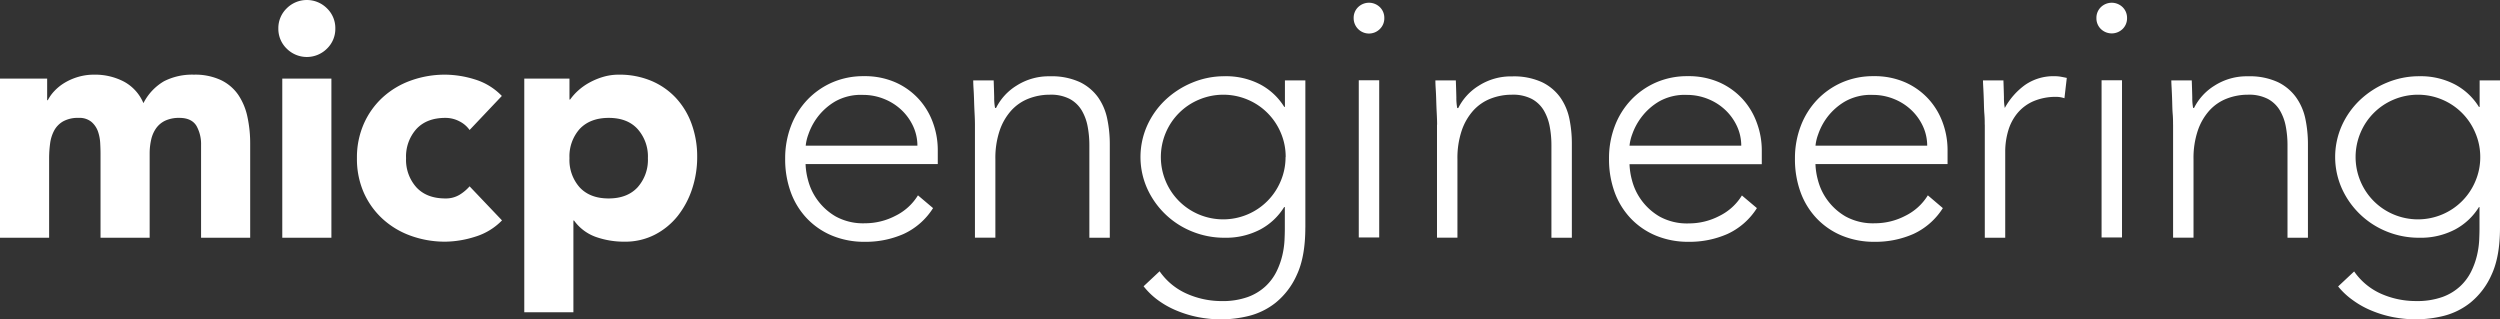 <?xml version="1.0" encoding="UTF-8"?> <svg xmlns="http://www.w3.org/2000/svg" id="Layer_1" data-name="Layer 1" viewBox="0 0 763.43 97.56"><rect x="0" y="0" width="763.43" height="97.56" fill="#333333" stroke="none"/><defs><style> .cls-1 { fill: #fff; } </style></defs><title>micp Logotipo (white)</title><path class="cls-1" d="M0,24H14.4v6.6h0.2a12.14,12.14,0,0,1,2-2.8,14.56,14.56,0,0,1,3.1-2.5,17.75,17.75,0,0,1,4.1-1.8,17.14,17.14,0,0,1,5-.7,19,19,0,0,1,9,2.1,13.31,13.31,0,0,1,6,6.6,16.22,16.22,0,0,1,6.3-6.7,18.93,18.93,0,0,1,9.1-2,18.57,18.57,0,0,1,8.25,1.65,13.5,13.5,0,0,1,5.3,4.5,19,19,0,0,1,2.8,6.7,38.31,38.31,0,0,1,.85,8.25V72.6h-15V44.3A11.3,11.3,0,0,0,60,38.45Q58.5,36,54.8,36a9.93,9.93,0,0,0-4.35.85,7.17,7.17,0,0,0-2.8,2.35,9.77,9.77,0,0,0-1.5,3.5,19.08,19.08,0,0,0-.45,4.2V72.6h-15V46.9q0-1.3-.1-3.2a12.8,12.8,0,0,0-.7-3.6,6.89,6.89,0,0,0-2-2.9A5.77,5.77,0,0,0,24,36a9.25,9.25,0,0,0-4.7,1.05,7.16,7.16,0,0,0-2.75,2.8,11.43,11.43,0,0,0-1.25,4,34,34,0,0,0-.3,4.6V72.6H0V24Z"></path><path class="cls-1" d="M85,8.7a8.38,8.38,0,0,1,2.55-6.15,8.69,8.69,0,0,1,12.3,0A8.38,8.38,0,0,1,102.4,8.7a8.38,8.38,0,0,1-2.55,6.15,8.69,8.69,0,0,1-12.3,0A8.38,8.38,0,0,1,85,8.7ZM86.2,24h15V72.6h-15V24Z"></path><path class="cls-1" d="M143.4,39.7a8.42,8.42,0,0,0-3.1-2.65A9.12,9.12,0,0,0,136,36q-5.7,0-8.85,3.4A12.58,12.58,0,0,0,124,48.3a12.57,12.57,0,0,0,3.15,8.9q3.15,3.4,8.85,3.4a8.08,8.08,0,0,0,4.3-1.1,13.12,13.12,0,0,0,3.1-2.6l9.9,10.4a19.13,19.13,0,0,1-8.25,5A31,31,0,0,1,136,73.8,30.6,30.6,0,0,1,125.45,72a25.36,25.36,0,0,1-8.6-5.15,24.15,24.15,0,0,1-5.75-8A25.46,25.46,0,0,1,109,48.3a25.47,25.47,0,0,1,2.1-10.5,24.18,24.18,0,0,1,5.75-8.05,25.4,25.4,0,0,1,8.6-5.15A30.62,30.62,0,0,1,136,22.8,31.06,31.06,0,0,1,145,24.25a19.14,19.14,0,0,1,8.25,5.05Z"></path><path class="cls-1" d="M160.1,24h13.8v6.4h0.2a16.6,16.6,0,0,1,2.35-2.65,17.8,17.8,0,0,1,3.4-2.45,21.18,21.18,0,0,1,4.25-1.8,16.78,16.78,0,0,1,4.9-.7,25.07,25.07,0,0,1,9.8,1.85,21.88,21.88,0,0,1,7.55,5.2,23.23,23.23,0,0,1,4.85,8,29,29,0,0,1,1.7,10.1,30.64,30.64,0,0,1-1.55,9.75,26.85,26.85,0,0,1-4.4,8.25A21.48,21.48,0,0,1,200,71.65a19.73,19.73,0,0,1-9.3,2.15,25.79,25.79,0,0,1-8.75-1.45,14,14,0,0,1-6.65-5h-0.2v28h-15V24Zm13.8,24.3A12.57,12.57,0,0,0,177,57.2q3.15,3.4,8.85,3.4t8.85-3.4a12.57,12.57,0,0,0,3.15-8.9,12.58,12.58,0,0,0-3.15-8.9Q191.6,36,185.9,36T177,39.4A12.58,12.58,0,0,0,173.9,48.3Z"></path><path class="cls-1" d="M284.93,63.55a21,21,0,0,1-9,7.9,28.64,28.64,0,0,1-11.8,2.39,25.62,25.62,0,0,1-10-1.87,22.5,22.5,0,0,1-7.7-5.25,23,23,0,0,1-4.94-8,29.26,29.26,0,0,1-1.72-10.24,27.46,27.46,0,0,1,1.77-10,23.83,23.83,0,0,1,5-8,23.47,23.47,0,0,1,7.59-5.3,23.75,23.75,0,0,1,9.67-1.92,23.19,23.19,0,0,1,9.72,1.92,21.33,21.33,0,0,1,7.07,5.1,21.61,21.61,0,0,1,4.32,7.23,24.17,24.17,0,0,1,1.46,8.22v4.37H246a21.34,21.34,0,0,0,.78,5,17.81,17.81,0,0,0,2.86,6,18.09,18.09,0,0,0,5.56,5,17.35,17.35,0,0,0,9,2.08,20.07,20.07,0,0,0,9.26-2.29,16.67,16.67,0,0,0,6.86-6.24Zm-4.78-19a14.19,14.19,0,0,0-1.3-6,16.16,16.16,0,0,0-3.54-4.94,16.76,16.76,0,0,0-5.3-3.38,17.09,17.09,0,0,0-6.5-1.25A15.92,15.92,0,0,0,255,31a18.55,18.55,0,0,0-5.36,4.78A19,19,0,0,0,246.87,41a13.89,13.89,0,0,0-.83,3.48h34.11Z"></path><path class="cls-1" d="M297.72,38.07q0-1.35-.1-3.28t-0.16-3.9q-0.05-2-.16-3.69t-0.1-2.65h6.24q0.1,2.71.16,5.2a16.21,16.21,0,0,0,.26,3.22h0.31a16.85,16.85,0,0,1,6.24-6.81,18.19,18.19,0,0,1,10.19-2.86,20.51,20.51,0,0,1,9.15,1.77,14.76,14.76,0,0,1,5.56,4.63,17.41,17.41,0,0,1,2.81,6.6,37.64,37.64,0,0,1,.78,7.7V72.6h-6.24V44.31a30.56,30.56,0,0,0-.52-5.67,15.06,15.06,0,0,0-1.82-4.94,9.53,9.53,0,0,0-3.64-3.48,12.48,12.48,0,0,0-6.08-1.3,17.75,17.75,0,0,0-6.5,1.2,14,14,0,0,0-5.3,3.64,17.63,17.63,0,0,0-3.54,6.14,26.14,26.14,0,0,0-1.3,8.68v24h-6.24V38.07Z"></path><path class="cls-1" d="M398.61,69.48q0,8.94-2.6,14.46a22.84,22.84,0,0,1-6.5,8.53,21.62,21.62,0,0,1-8.37,4.06,36.18,36.18,0,0,1-8.11,1,37.34,37.34,0,0,1-7.12-.68,34,34,0,0,1-6.6-2,27.18,27.18,0,0,1-5.67-3.17,22.46,22.46,0,0,1-4.42-4.26l4.89-4.58a19.86,19.86,0,0,0,8.32,6.86A26.18,26.18,0,0,0,373,91.94a22.76,22.76,0,0,0,8.06-1.25,16,16,0,0,0,5.41-3.28,15.71,15.71,0,0,0,3.33-4.47,23.2,23.2,0,0,0,1.77-4.89,25.9,25.9,0,0,0,.68-4.63q0.1-2.18.1-3.54V63.24h-0.21a19.16,19.16,0,0,1-7.33,6.86A22.56,22.56,0,0,1,374,72.6a26,26,0,0,1-10-1.92A25.41,25.41,0,0,1,350.3,57.52a23.59,23.59,0,0,1,0-19.14,24.9,24.9,0,0,1,5.51-7.8,26.79,26.79,0,0,1,8.16-5.3,25.43,25.43,0,0,1,10-2,22.56,22.56,0,0,1,10.87,2.5,19.16,19.16,0,0,1,7.33,6.86h0.21V24.55h6.24V69.48Zm-6-21.53a18.55,18.55,0,0,0-1.51-7.44A18.91,18.91,0,0,0,381,30.43a19.09,19.09,0,0,0-14.87,0A18.9,18.9,0,0,0,356,40.52a19.09,19.09,0,0,0,0,14.87,18.9,18.9,0,0,0,10.09,10.09,19.09,19.09,0,0,0,14.87,0,18.91,18.91,0,0,0,10.09-10.09A18.54,18.54,0,0,0,392.57,48Z"></path><path class="cls-1" d="M413.37,5.52a4.53,4.53,0,0,1,1.35-3.33,4.77,4.77,0,0,1,6.66,0,4.53,4.53,0,0,1,1.35,3.33,4.53,4.53,0,0,1-1.35,3.33A4.68,4.68,0,0,1,413.37,5.52Zm1.56,19h6.24v48h-6.24v-48Z"></path><path class="cls-1" d="M438.85,38.07q0-1.35-.1-3.28t-0.16-3.9q-0.05-2-.16-3.69t-0.1-2.65h6.24q0.1,2.71.16,5.2A16.29,16.29,0,0,0,445,33h0.31a16.85,16.85,0,0,1,6.24-6.81,18.19,18.19,0,0,1,10.19-2.86,20.5,20.5,0,0,1,9.15,1.77,14.77,14.77,0,0,1,5.56,4.63,17.43,17.43,0,0,1,2.81,6.6A37.6,37.6,0,0,1,480,44V72.6h-6.24V44.31a30.6,30.6,0,0,0-.52-5.67,15.08,15.08,0,0,0-1.82-4.94,9.53,9.53,0,0,0-3.64-3.48,12.47,12.47,0,0,0-6.08-1.3,17.76,17.76,0,0,0-6.5,1.2,14,14,0,0,0-5.3,3.64,17.63,17.63,0,0,0-3.54,6.14,26.15,26.15,0,0,0-1.3,8.68v24h-6.24V38.07Z"></path><path class="cls-1" d="M536.51,63.55a21,21,0,0,1-9,7.9,28.64,28.64,0,0,1-11.8,2.39,25.62,25.62,0,0,1-10-1.87,22.49,22.49,0,0,1-7.7-5.25,23,23,0,0,1-4.94-8,29.28,29.28,0,0,1-1.72-10.24,27.46,27.46,0,0,1,1.77-10,23.81,23.81,0,0,1,5-8,23.46,23.46,0,0,1,7.59-5.3,23.75,23.75,0,0,1,9.67-1.92,23.2,23.2,0,0,1,9.72,1.92,21.34,21.34,0,0,1,7.07,5.1,21.6,21.6,0,0,1,4.32,7.23A24.18,24.18,0,0,1,538,45.77v4.37H497.61a21.36,21.36,0,0,0,.78,5,17.81,17.81,0,0,0,2.86,6,18.08,18.08,0,0,0,5.56,5,17.35,17.35,0,0,0,9,2.08,20.07,20.07,0,0,0,9.26-2.29,16.67,16.67,0,0,0,6.86-6.24Zm-4.78-19a14.19,14.19,0,0,0-1.3-6,16.17,16.17,0,0,0-3.54-4.94,16.77,16.77,0,0,0-5.3-3.38,17.09,17.09,0,0,0-6.5-1.25A15.91,15.91,0,0,0,506.61,31a18.55,18.55,0,0,0-5.36,4.78A19,19,0,0,0,498.44,41a13.84,13.84,0,0,0-.83,3.48h34.11Z"></path><path class="cls-1" d="M593.29,63.55a21,21,0,0,1-9,7.9,28.63,28.63,0,0,1-11.8,2.39,25.62,25.62,0,0,1-10-1.87,22.5,22.5,0,0,1-7.7-5.25,23.06,23.06,0,0,1-4.94-8,29.25,29.25,0,0,1-1.72-10.24,27.46,27.46,0,0,1,1.77-10,23.84,23.84,0,0,1,5-8,23.47,23.47,0,0,1,7.59-5.3,23.75,23.75,0,0,1,9.67-1.92,23.2,23.2,0,0,1,9.72,1.92,21.32,21.32,0,0,1,7.07,5.1,21.59,21.59,0,0,1,4.32,7.23,24.16,24.16,0,0,1,1.46,8.22v4.37H554.39a21.33,21.33,0,0,0,.78,5,17.81,17.81,0,0,0,2.86,6,18.09,18.09,0,0,0,5.56,5,17.35,17.35,0,0,0,9,2.08,20.08,20.08,0,0,0,9.26-2.29,16.67,16.67,0,0,0,6.86-6.24Zm-4.78-19a14.18,14.18,0,0,0-1.3-6,16.15,16.15,0,0,0-3.54-4.94,16.76,16.76,0,0,0-5.3-3.38,17.08,17.08,0,0,0-6.5-1.25A15.92,15.92,0,0,0,563.39,31,18.56,18.56,0,0,0,558,35.78,19,19,0,0,0,555.23,41a13.94,13.94,0,0,0-.83,3.48h34.11Z"></path><path class="cls-1" d="M606.08,38.07c0-.9,0-2-0.11-3.28s-0.12-2.58-.16-3.9-0.09-2.55-.15-3.69-0.11-2-.11-2.65h6.24q0.1,2.71.16,5.2a16.37,16.37,0,0,0,.26,3.22,21.33,21.33,0,0,1,6.14-7,15.21,15.21,0,0,1,9.15-2.7,10.42,10.42,0,0,1,1.82.16c0.59,0.1,1.2.23,1.82,0.36L630.42,30a7.59,7.59,0,0,0-2.39-.42,17.38,17.38,0,0,0-7,1.3,13.2,13.2,0,0,0-4.89,3.59,15,15,0,0,0-2.86,5.36,22.5,22.5,0,0,0-.94,6.6V72.6h-6.24V38.07Z"></path><path class="cls-1" d="M640.19,5.52a4.52,4.52,0,0,1,1.35-3.33,4.77,4.77,0,0,1,6.65,0,4.53,4.53,0,0,1,1.35,3.33,4.53,4.53,0,0,1-1.35,3.33,4.77,4.77,0,0,1-6.65,0A4.52,4.52,0,0,1,640.19,5.52Zm1.56,19H648v48h-6.24v-48Z"></path><path class="cls-1" d="M663.59,38.07c0-.9,0-2-0.11-3.28s-0.12-2.58-.16-3.9-0.09-2.55-.15-3.69-0.11-2-.11-2.65h6.24q0.1,2.71.16,5.2a16.37,16.37,0,0,0,.26,3.22H670a16.85,16.85,0,0,1,6.24-6.81,18.19,18.19,0,0,1,10.19-2.86,20.51,20.51,0,0,1,9.15,1.77,14.76,14.76,0,0,1,5.56,4.63A17.41,17.41,0,0,1,704,36.3a37.53,37.53,0,0,1,.78,7.7V72.6h-6.24V44.31a30.6,30.6,0,0,0-.52-5.67,15.08,15.08,0,0,0-1.82-4.94,9.53,9.53,0,0,0-3.64-3.48,12.48,12.48,0,0,0-6.08-1.3,17.76,17.76,0,0,0-6.5,1.2,14,14,0,0,0-5.3,3.64,17.64,17.64,0,0,0-3.54,6.14,26.15,26.15,0,0,0-1.3,8.68v24h-6.24V38.07Z"></path><path class="cls-1" d="M763.43,69.48q0,8.94-2.6,14.46a22.81,22.81,0,0,1-6.5,8.53A21.61,21.61,0,0,1,746,96.52a36.18,36.18,0,0,1-8.11,1,37.35,37.35,0,0,1-7.12-.68,34,34,0,0,1-6.6-2,27.17,27.17,0,0,1-5.67-3.17A22.47,22.47,0,0,1,714,87.47l4.89-4.58a19.84,19.84,0,0,0,8.32,6.86,26.18,26.18,0,0,0,10.61,2.18,22.76,22.76,0,0,0,8.06-1.25,16,16,0,0,0,5.41-3.28,15.7,15.7,0,0,0,3.33-4.47,23.12,23.12,0,0,0,1.77-4.89,25.86,25.86,0,0,0,.68-4.63c0.07-1.46.1-2.63,0.1-3.54V63.24H757a19.15,19.15,0,0,1-7.33,6.86,22.56,22.56,0,0,1-10.87,2.5,26,26,0,0,1-10-1.92,25.41,25.41,0,0,1-13.68-13.16,23.59,23.59,0,0,1,0-19.14,24.89,24.89,0,0,1,5.51-7.8,26.79,26.79,0,0,1,8.16-5.3,25.43,25.43,0,0,1,10-2,22.56,22.56,0,0,1,10.87,2.5A19.16,19.16,0,0,1,757,32.66h0.21V24.55h6.24V69.48ZM757.4,48a18.55,18.55,0,0,0-1.51-7.44A18.89,18.89,0,0,0,745.8,30.43a19.09,19.09,0,0,0-14.87,0,18.89,18.89,0,0,0-10.09,10.09,19.09,19.09,0,0,0,0,14.87,18.89,18.89,0,0,0,10.09,10.09,19.09,19.09,0,0,0,14.87,0,18.89,18.89,0,0,0,10.09-10.09A18.54,18.54,0,0,0,757.4,48Z"></path></svg> 